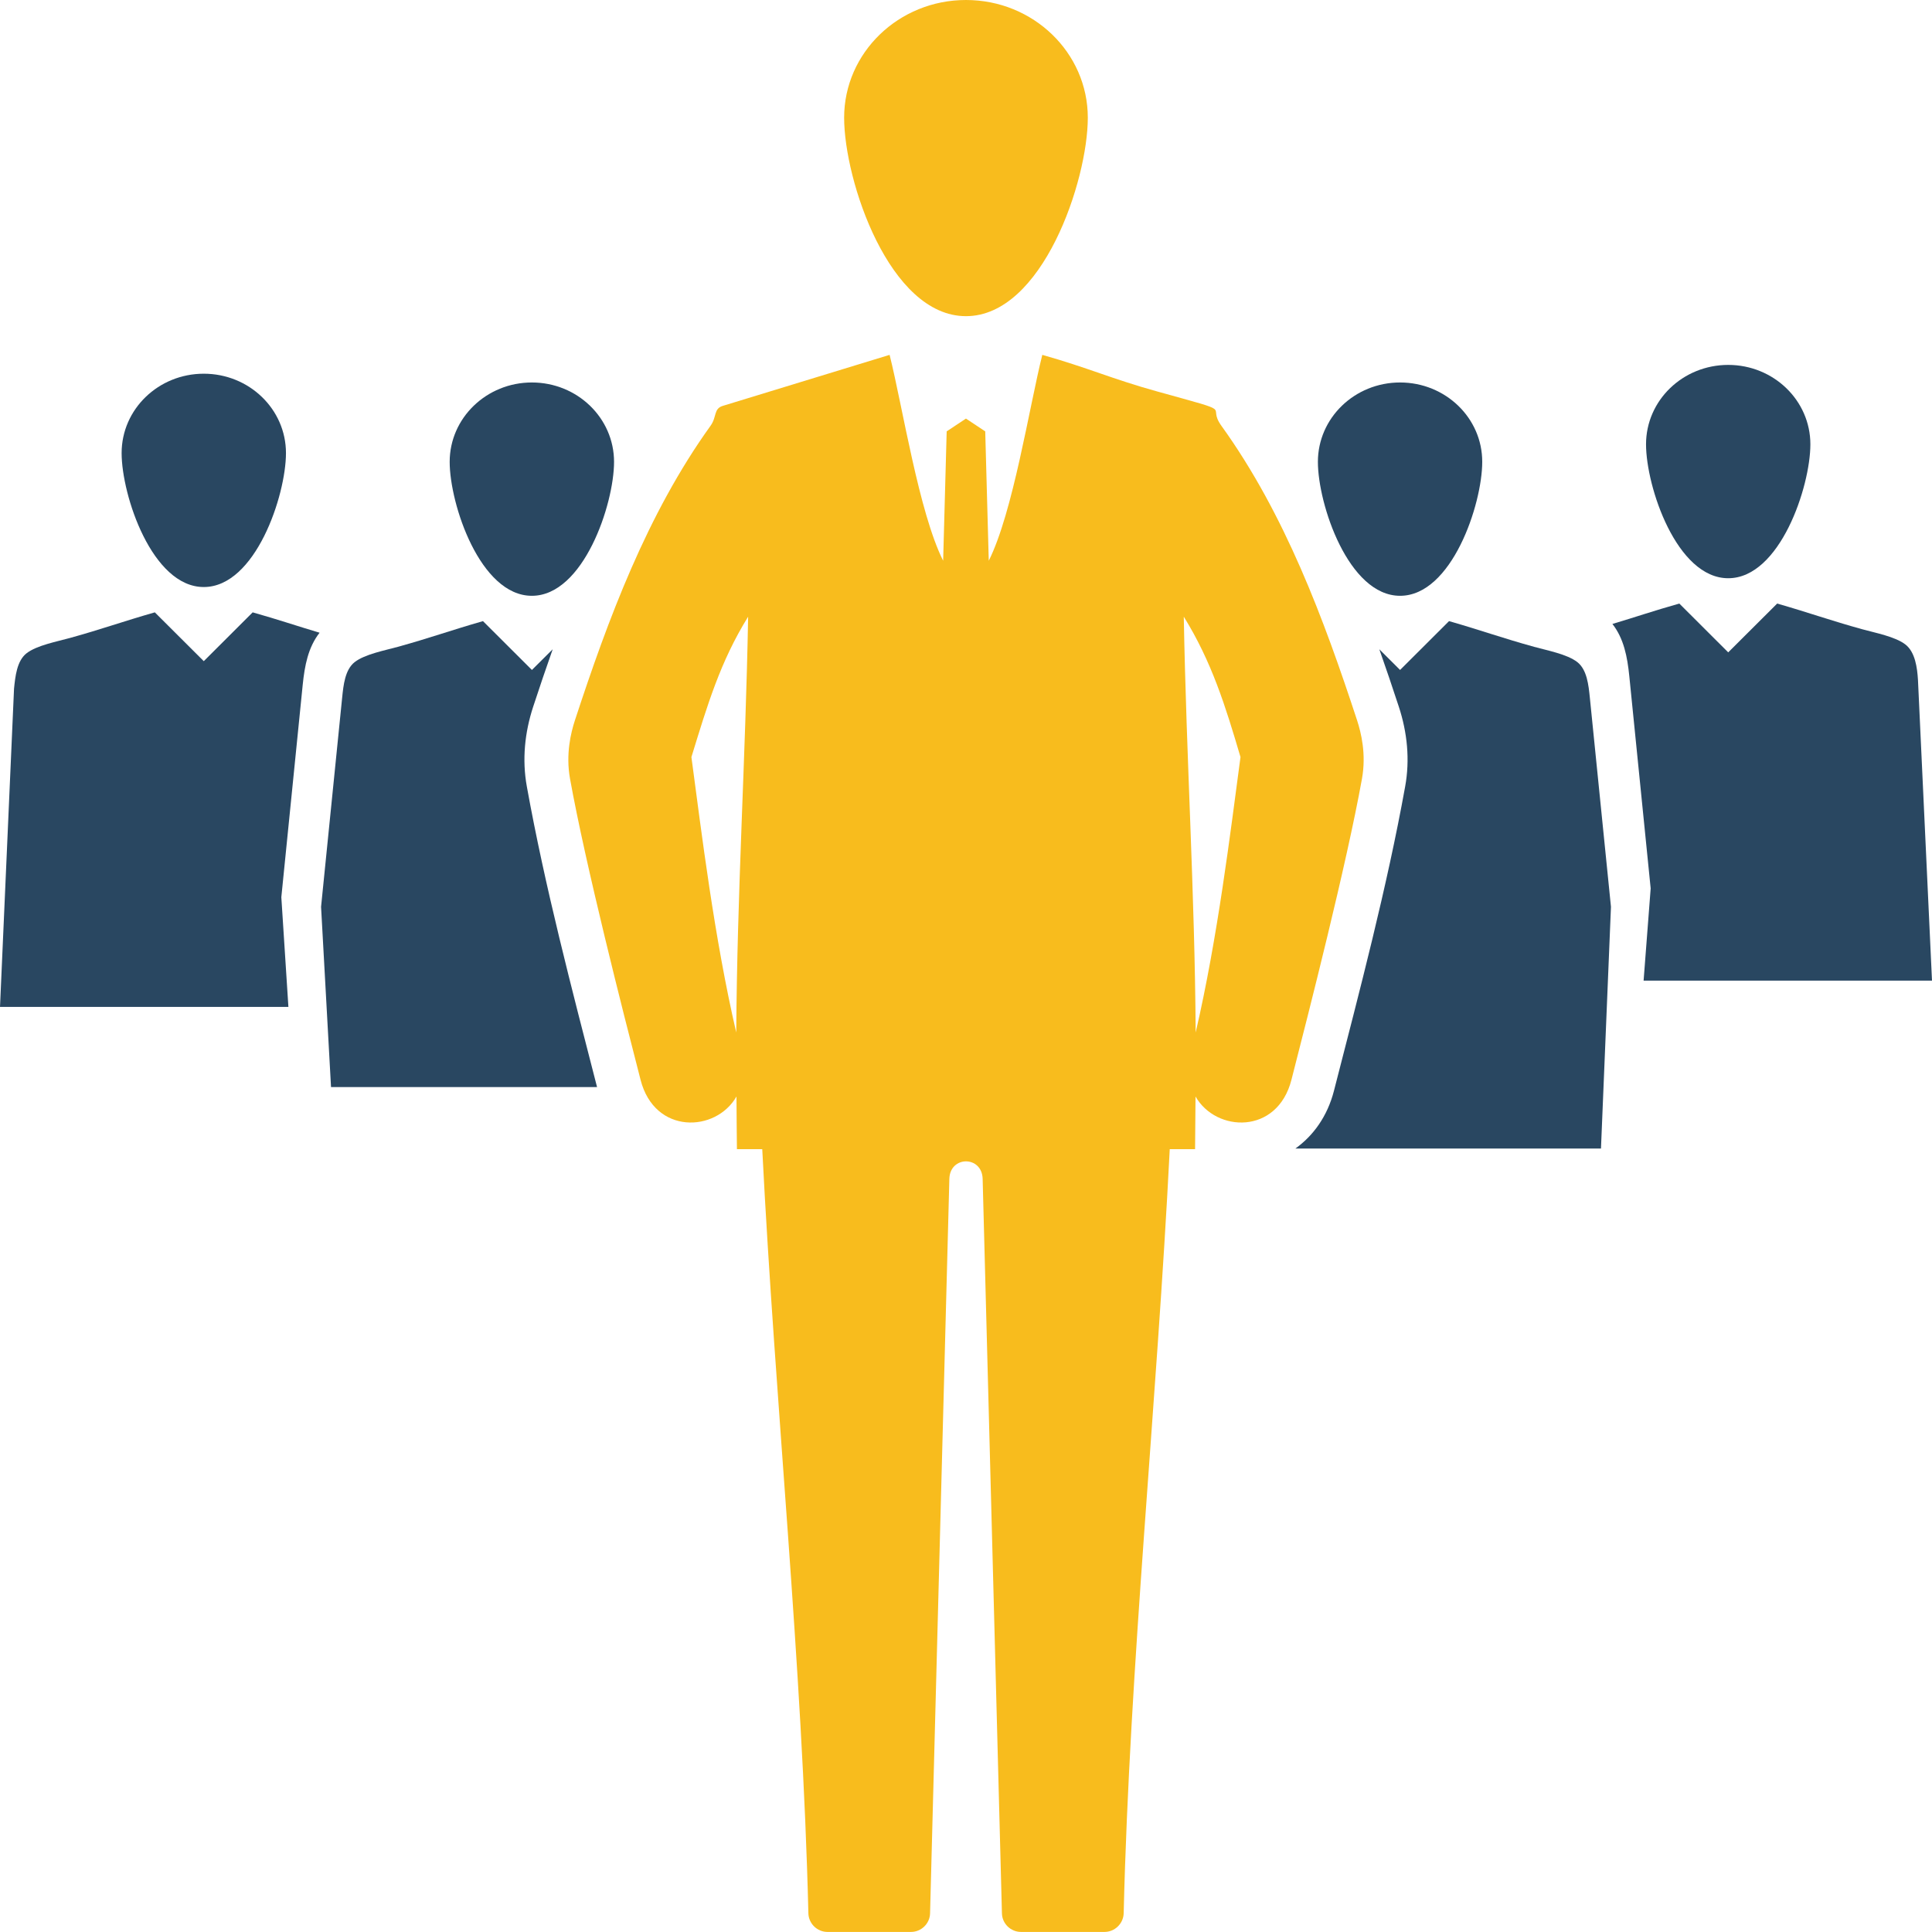<svg width="65" height="65" viewBox="0 0 65 65" fill="none" xmlns="http://www.w3.org/2000/svg">
<g clip-path="url(#clip0_155_2039)">
<path fill-rule="evenodd" clip-rule="evenodd" d="M58.144 12.277C56.616 12.277 55.379 13.472 55.379 14.948C55.379 16.374 56.407 19.454 58.144 19.454C59.883 19.454 60.908 16.374 60.908 14.948C60.908 13.472 59.669 12.277 58.144 12.277ZM65 32.996L64.528 22.875C64.503 22.462 64.434 21.941 64.108 21.685C63.765 21.417 63.082 21.29 62.655 21.171C61.592 20.878 60.861 20.612 59.791 20.306L58.144 21.948L56.499 20.306C55.644 20.547 55.008 20.766 54.248 20.992C54.633 21.484 54.75 22.1 54.815 22.738L55.535 29.89L55.297 32.993H65V32.996Z" fill="#294761"/>
<path fill-rule="evenodd" clip-rule="evenodd" d="M47.104 12.868C45.576 12.868 44.339 14.063 44.339 15.539C44.339 16.965 45.367 20.045 47.104 20.045C48.843 20.045 49.868 16.965 49.868 15.539C49.871 14.063 48.631 12.868 47.104 12.868ZM53.863 38.645L54.199 30.509L53.488 23.466C53.446 23.056 53.394 22.532 53.068 22.276C52.725 22.008 52.042 21.881 51.615 21.762C50.552 21.469 49.821 21.203 48.751 20.897L47.104 22.54L46.406 21.844C46.632 22.485 46.85 23.131 47.061 23.774C47.347 24.644 47.439 25.56 47.275 26.462C46.661 29.866 45.742 33.341 44.88 36.697C44.659 37.559 44.182 38.212 43.581 38.642H53.863V38.645Z" fill="#294761"/>
<path fill-rule="evenodd" clip-rule="evenodd" d="M6.856 12.573C8.384 12.573 9.621 13.768 9.621 15.243C9.621 16.669 8.593 19.75 6.856 19.75C5.118 19.75 4.092 16.669 4.092 15.243C4.092 13.768 5.329 12.573 6.856 12.573ZM0 33.883L0.472 23.171C0.514 22.761 0.566 22.236 0.892 21.98C1.235 21.712 1.918 21.585 2.345 21.466C3.408 21.173 4.139 20.907 5.209 20.602L6.856 22.244L8.501 20.602C9.356 20.843 9.992 21.061 10.752 21.287C10.367 21.779 10.25 22.395 10.185 23.034L9.465 30.186L9.703 33.877H0V33.883Z" fill="#294761"/>
<path fill-rule="evenodd" clip-rule="evenodd" d="M17.894 12.868C19.422 12.868 20.659 14.063 20.659 15.539C20.659 16.965 19.63 20.045 17.894 20.045C16.155 20.045 15.129 16.965 15.129 15.539C15.129 14.063 16.369 12.868 17.894 12.868ZM11.137 36.575L10.802 30.509L11.512 23.466C11.554 23.056 11.606 22.532 11.932 22.276C12.275 22.008 12.958 21.881 13.385 21.762C14.448 21.469 15.179 21.203 16.249 20.897L17.896 22.54L18.595 21.844C18.368 22.485 18.15 23.131 17.939 23.774C17.653 24.644 17.561 25.56 17.725 26.462C18.331 29.823 19.235 33.257 20.087 36.573H11.137V36.575Z" fill="#294761"/>
<path fill-rule="evenodd" clip-rule="evenodd" d="M24.77 34.737C24.8 30.017 25.083 25.533 25.17 20.748C24.231 22.261 23.799 23.724 23.262 25.471C23.605 28.032 24.03 31.545 24.77 34.737ZM38.935 13.171C37.42 12.752 36.598 12.371 35.067 11.939C34.628 13.698 34.081 17.238 33.266 18.865L33.147 14.513L32.499 14.083L31.85 14.513L31.731 18.865C30.916 17.238 30.37 13.698 29.93 11.939L24.331 13.651C24 13.743 24.124 14.021 23.906 14.324C21.764 17.303 20.455 20.843 19.342 24.236C19.206 24.654 19.029 25.374 19.178 26.201C19.7 29.1 20.964 34.054 21.551 36.329C22.025 38.183 24.087 38.101 24.778 36.891C24.783 37.187 24.785 38.364 24.793 38.662H25.645C26.082 47.26 26.996 56.047 27.197 64.369C27.205 64.717 27.493 64.998 27.841 64.998H30.648C30.996 64.998 31.284 64.717 31.291 64.371L31.94 39.663C31.96 38.876 33.04 38.876 33.06 39.663L33.709 64.371C33.716 64.719 34.004 64.998 34.352 64.998H37.159C37.507 64.998 37.795 64.717 37.805 64.369C38.004 56.049 38.92 47.26 39.355 38.662H40.207C40.212 38.364 40.217 37.187 40.222 36.891C40.913 38.101 42.975 38.183 43.449 36.329C44.033 34.051 45.3 29.098 45.822 26.201C45.971 25.372 45.794 24.654 45.658 24.236C44.545 20.843 43.236 17.303 41.094 14.327C40.553 13.576 41.715 13.944 38.935 13.171ZM40.227 34.737C40.197 30.017 39.914 25.533 39.827 20.748C40.766 22.261 41.233 23.767 41.735 25.471C41.392 28.032 40.968 31.545 40.227 34.737ZM32.499 10.637C29.923 10.637 28.4 6.074 28.4 3.96C28.4 1.774 30.236 0 32.499 0C34.762 0 36.598 1.771 36.598 3.96C36.598 6.074 35.075 10.637 32.499 10.637Z" fill="#F8BC1D"/>
</g>
<defs>
<clipPath id="clip0_155_2039">
<rect width="65" height="65" fill="white"/>
</clipPath>
</defs>
</svg>
